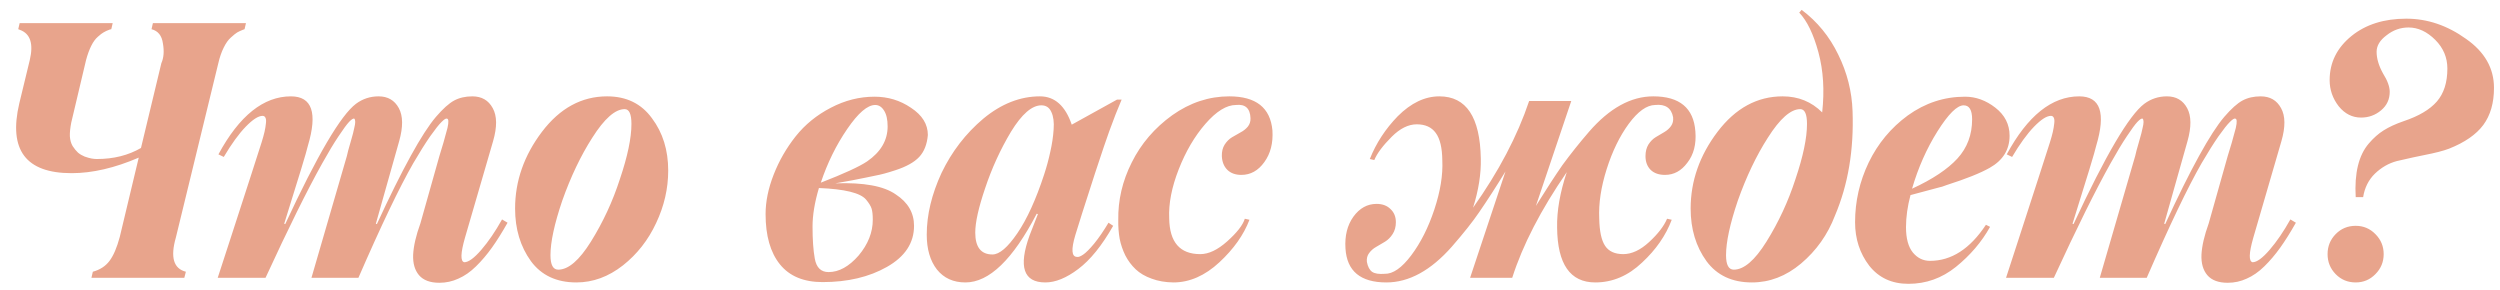 <?xml version="1.0" encoding="UTF-8"?> <svg xmlns="http://www.w3.org/2000/svg" width="198" height="23" viewBox="0 0 198 23" fill="none"><path d="M12.109 1.834H19.479L19.369 2.312L19.219 2.367C19.055 2.431 18.909 2.499 18.781 2.572C18.663 2.645 18.499 2.777 18.289 2.969C18.079 3.151 17.888 3.42 17.715 3.775C17.542 4.122 17.4 4.532 17.291 5.006L13.928 18.814C13.481 20.373 13.745 21.275 14.721 21.521L14.598 22H7.242L7.352 21.521C7.917 21.366 8.354 21.084 8.664 20.674C8.983 20.255 9.257 19.621 9.484 18.773L10.988 12.484C9.083 13.305 7.311 13.715 5.67 13.715C2.042 13.715 0.661 11.874 1.527 8.191L2.361 4.746C2.662 3.461 2.402 2.668 1.582 2.367L1.445 2.312L1.555 1.834H8.924L8.814 2.312L8.691 2.34C8.491 2.413 8.331 2.486 8.213 2.559C8.094 2.622 7.939 2.741 7.748 2.914C7.557 3.078 7.383 3.315 7.229 3.625C7.074 3.935 6.937 4.309 6.818 4.746L5.643 9.709C5.561 10.128 5.524 10.488 5.533 10.789C5.551 11.09 5.624 11.35 5.752 11.568C5.889 11.778 6.03 11.951 6.176 12.088C6.331 12.216 6.508 12.32 6.709 12.402C6.919 12.475 7.096 12.525 7.242 12.553C7.397 12.58 7.538 12.594 7.666 12.594C8.997 12.594 10.163 12.302 11.166 11.719L12.779 5.006C12.971 4.577 13.012 4.053 12.902 3.434C12.82 2.823 12.52 2.449 12 2.312L12.109 1.834ZM17.244 22L18.365 18.555L19.855 13.961L20.717 11.281C20.817 10.962 20.894 10.684 20.949 10.447C21.004 10.201 21.04 9.982 21.058 9.791C21.086 9.59 21.077 9.44 21.031 9.34C20.985 9.23 20.908 9.176 20.799 9.176C20.461 9.176 20.015 9.463 19.459 10.037C18.912 10.602 18.333 11.4 17.723 12.43L17.299 12.225C18.957 9.162 20.872 7.631 23.041 7.631C24.718 7.631 25.165 8.939 24.381 11.555C24.29 11.983 23.665 14.038 22.508 17.721L22.59 17.748C25.123 12.297 26.992 9.121 28.195 8.219C28.724 7.827 29.321 7.631 29.986 7.631C30.715 7.631 31.248 7.941 31.586 8.561C31.923 9.18 31.932 10.055 31.613 11.185L29.767 17.721L29.849 17.748C31.864 13.382 33.422 10.552 34.525 9.258C35.081 8.611 35.564 8.178 35.974 7.959C36.385 7.74 36.863 7.631 37.41 7.631C38.148 7.631 38.686 7.941 39.023 8.561C39.37 9.18 39.379 10.055 39.051 11.185L36.822 18.842C36.476 20.054 36.458 20.697 36.767 20.77C37.105 20.77 37.556 20.441 38.121 19.785C38.686 19.129 39.233 18.327 39.762 17.379L40.199 17.639C39.762 18.413 39.347 19.074 38.955 19.621C38.563 20.168 38.144 20.66 37.697 21.098C37.251 21.535 36.786 21.859 36.303 22.068C35.829 22.287 35.327 22.396 34.799 22.396C34.069 22.396 33.532 22.196 33.185 21.795C32.848 21.394 32.693 20.852 32.721 20.168C32.757 19.475 32.948 18.65 33.295 17.693L34.799 12.361C35.017 11.678 35.232 10.935 35.441 10.133C35.551 9.641 35.532 9.395 35.387 9.395C35.314 9.367 35.177 9.454 34.976 9.654C34.776 9.846 34.475 10.224 34.074 10.789C33.682 11.354 33.236 12.065 32.734 12.922C31.64 14.827 30.191 17.853 28.387 22H24.668L27.471 12.361C27.516 12.133 27.616 11.76 27.771 11.24C27.926 10.712 28.022 10.342 28.058 10.133C28.159 9.741 28.159 9.495 28.058 9.395C27.976 9.367 27.84 9.454 27.648 9.654C27.466 9.846 27.188 10.224 26.814 10.789C26.441 11.345 26.012 12.056 25.529 12.922C24.335 15.055 22.836 18.081 21.031 22H17.244ZM45.648 22.369C44.08 22.369 42.882 21.809 42.052 20.688C41.214 19.53 40.795 18.14 40.795 16.518C40.795 14.339 41.505 12.311 42.927 10.434C44.349 8.565 46.067 7.631 48.082 7.631C49.613 7.631 50.798 8.21 51.636 9.367C52.493 10.507 52.922 11.887 52.922 13.51C52.922 14.932 52.603 16.317 51.965 17.666C51.336 19.015 50.461 20.131 49.34 21.016C48.191 21.918 46.961 22.369 45.648 22.369ZM44.213 21.357C45.015 21.357 45.876 20.619 46.797 19.143C47.763 17.593 48.528 15.943 49.093 14.193C49.704 12.389 50.01 10.93 50.01 9.818C50.01 9.035 49.832 8.643 49.476 8.643C48.72 8.643 47.863 9.399 46.906 10.912C45.995 12.334 45.202 13.997 44.527 15.902C43.907 17.734 43.597 19.17 43.597 20.209C43.597 20.975 43.802 21.357 44.213 21.357ZM73.486 10.693C73.422 11.432 73.194 12.01 72.802 12.43C72.41 12.849 71.781 13.2 70.915 13.482C70.277 13.692 69.753 13.833 69.343 13.906C69.288 13.915 69.047 13.966 68.618 14.057C68.199 14.148 67.835 14.221 67.525 14.275L66.158 14.521C68.4 14.44 69.995 14.731 70.943 15.396C71.909 16.025 72.392 16.855 72.392 17.885C72.392 19.243 71.677 20.328 70.246 21.139C68.833 21.941 67.133 22.342 65.146 22.342C63.651 22.342 62.525 21.872 61.769 20.934C61.012 19.995 60.634 18.669 60.634 16.955C60.634 15.962 60.848 14.918 61.277 13.824C61.705 12.73 62.284 11.723 63.013 10.803C63.76 9.864 64.69 9.107 65.802 8.533C66.914 7.95 68.067 7.658 69.261 7.658C70.328 7.658 71.289 7.95 72.146 8.533C73.039 9.117 73.486 9.837 73.486 10.693ZM69.316 8.314C68.705 8.314 67.967 8.948 67.101 10.215C66.226 11.491 65.529 12.908 65.009 14.467C66.841 13.756 68.062 13.195 68.673 12.785C69.758 12.038 70.3 11.113 70.3 10.01C70.3 9.463 70.204 9.044 70.013 8.752C69.831 8.46 69.598 8.314 69.316 8.314ZM69.124 17.406C69.124 17.014 69.093 16.718 69.029 16.518C68.965 16.317 68.819 16.08 68.591 15.807C68.145 15.278 66.9 14.973 64.859 14.891C64.522 16.021 64.353 17.037 64.353 17.939C64.353 18.979 64.412 19.826 64.531 20.482C64.658 21.193 65.023 21.549 65.624 21.549C66.445 21.549 67.238 21.111 68.003 20.236C68.751 19.343 69.124 18.4 69.124 17.406ZM85.306 20.346C85.406 20.373 85.566 20.314 85.784 20.168C86.003 20.022 86.295 19.73 86.659 19.293C87.024 18.846 87.402 18.295 87.794 17.639L88.163 17.885C87.27 19.453 86.35 20.592 85.402 21.303C84.463 22.014 83.592 22.369 82.79 22.369C81.058 22.369 80.644 21.125 81.546 18.637L82.202 16.955L82.107 16.928C80.22 20.555 78.338 22.369 76.46 22.369C75.503 22.369 74.751 22.027 74.204 21.344C73.666 20.651 73.398 19.73 73.398 18.582C73.398 17.014 73.79 15.383 74.573 13.688C75.385 12.001 76.487 10.57 77.882 9.395C79.304 8.219 80.799 7.631 82.366 7.631C83.533 7.631 84.372 8.378 84.882 9.873L88.464 7.891H88.833C88.523 8.611 88.195 9.449 87.849 10.406C87.648 10.953 87.275 12.056 86.728 13.715L85.702 16.9L85.169 18.609C84.823 19.767 84.868 20.346 85.306 20.346ZM82.695 13.824C82.895 13.213 83.059 12.607 83.187 12.006C83.323 11.404 83.41 10.821 83.447 10.256C83.492 9.682 83.433 9.221 83.269 8.875C83.114 8.52 82.85 8.342 82.476 8.342C81.728 8.342 80.926 9.039 80.07 10.434C79.231 11.837 78.547 13.332 78.019 14.918C77.499 16.449 77.24 17.616 77.24 18.418C77.24 19.576 77.695 20.154 78.607 20.154C79.153 20.154 79.81 19.594 80.575 18.473C81.341 17.352 82.047 15.802 82.695 13.824ZM92.929 22.369C92.291 22.36 91.716 22.26 91.206 22.068C90.696 21.886 90.276 21.64 89.948 21.33C89.62 21.02 89.347 20.656 89.128 20.236C88.918 19.808 88.768 19.366 88.677 18.91C88.595 18.445 88.558 17.953 88.567 17.434C88.54 15.857 88.895 14.335 89.634 12.867C90.372 11.382 91.443 10.133 92.847 9.121C94.25 8.128 95.754 7.631 97.358 7.631C99.473 7.631 100.612 8.529 100.776 10.324C100.84 11.327 100.626 12.165 100.134 12.84C99.651 13.514 99.045 13.852 98.316 13.852C97.851 13.852 97.481 13.719 97.208 13.455C96.935 13.182 96.789 12.817 96.77 12.361C96.761 12.006 96.834 11.705 96.989 11.459C97.153 11.204 97.349 11.008 97.577 10.871C97.805 10.734 98.028 10.607 98.247 10.488C98.475 10.37 98.666 10.219 98.821 10.037C98.976 9.846 99.049 9.622 99.04 9.367C99.013 8.583 98.63 8.232 97.892 8.314C97.144 8.314 96.338 8.811 95.472 9.805C94.615 10.789 93.909 11.992 93.353 13.414C92.797 14.836 92.546 16.13 92.601 17.297C92.628 19.184 93.448 20.127 95.062 20.127C95.727 20.127 96.438 19.79 97.194 19.115C97.969 18.422 98.434 17.826 98.589 17.324L98.958 17.406C98.502 18.6 97.709 19.721 96.579 20.77C95.431 21.836 94.214 22.369 92.929 22.369ZM130.323 12.361C130.323 12.006 130.4 11.7 130.555 11.445C130.719 11.19 130.915 10.994 131.143 10.857C131.371 10.721 131.594 10.588 131.813 10.461C132.032 10.333 132.21 10.174 132.346 9.982C132.483 9.791 132.538 9.559 132.51 9.285C132.374 8.556 131.9 8.232 131.089 8.314C130.423 8.324 129.726 8.82 128.997 9.805C128.277 10.789 127.693 11.988 127.247 13.4C126.8 14.813 126.604 16.112 126.659 17.297C126.677 18.309 126.832 19.033 127.124 19.471C127.415 19.908 127.894 20.127 128.559 20.127C129.234 20.127 129.917 19.808 130.61 19.17C131.312 18.523 131.786 17.908 132.032 17.324L132.401 17.406C131.936 18.646 131.152 19.776 130.05 20.797C128.947 21.845 127.712 22.369 126.344 22.369C124.357 22.369 123.35 20.92 123.323 18.021C123.296 16.709 123.551 15.246 124.089 13.633C122.038 16.613 120.598 19.402 119.768 22H116.432L119.235 13.578C118.515 14.754 117.818 15.834 117.143 16.818C116.633 17.566 115.913 18.473 114.983 19.539C113.315 21.426 111.588 22.369 109.801 22.369C107.751 22.369 106.671 21.471 106.561 19.676C106.497 18.673 106.707 17.835 107.19 17.16C107.682 16.486 108.293 16.148 109.022 16.148C109.487 16.148 109.856 16.285 110.13 16.559C110.412 16.823 110.553 17.169 110.553 17.598C110.553 17.962 110.467 18.277 110.294 18.541C110.13 18.796 109.929 18.997 109.692 19.143C109.455 19.288 109.223 19.425 108.995 19.553C108.767 19.68 108.58 19.844 108.434 20.045C108.288 20.236 108.229 20.469 108.257 20.742C108.329 21.125 108.471 21.389 108.68 21.535C108.89 21.672 109.218 21.722 109.665 21.686C110.321 21.704 111.023 21.216 111.77 20.223C112.518 19.229 113.128 18.017 113.602 16.586C114.076 15.155 114.286 13.861 114.231 12.703C114.222 11.71 114.049 10.985 113.712 10.529C113.384 10.074 112.882 9.846 112.208 9.846C111.542 9.846 110.882 10.174 110.225 10.83C109.523 11.532 109.063 12.147 108.844 12.676L108.489 12.594C108.99 11.336 109.729 10.206 110.704 9.203C111.752 8.155 112.85 7.631 113.999 7.631C116.132 7.631 117.225 9.276 117.28 12.566C117.307 13.779 117.102 15.073 116.665 16.449C118.697 13.587 120.178 10.771 121.108 8H124.444L121.641 16.312C122.48 14.963 123.182 13.883 123.747 13.072C124.394 12.188 125.096 11.309 125.852 10.434C127.475 8.565 129.17 7.631 130.938 7.631C133.025 7.631 134.137 8.556 134.274 10.406C134.356 11.418 134.142 12.247 133.632 12.895C133.158 13.533 132.57 13.852 131.868 13.852C131.385 13.852 131.007 13.719 130.733 13.455C130.46 13.182 130.323 12.817 130.323 12.361ZM142.69 0.781C143.93 1.711 144.896 2.891 145.588 4.322C146.29 5.744 146.669 7.239 146.723 8.807C146.833 11.878 146.368 14.635 145.329 17.078C144.754 18.582 143.857 19.849 142.635 20.879C141.45 21.872 140.156 22.369 138.753 22.369C137.185 22.369 135.986 21.809 135.157 20.688C134.318 19.53 133.899 18.14 133.899 16.518C133.899 14.339 134.61 12.311 136.032 10.434C137.454 8.565 139.172 7.631 141.186 7.631C142.426 7.631 143.469 8.055 144.317 8.902C144.508 7.161 144.408 5.571 144.016 4.131C143.624 2.691 143.118 1.647 142.499 1L142.69 0.781ZM137.317 21.357C138.119 21.357 138.98 20.619 139.901 19.143C140.867 17.593 141.633 15.943 142.198 14.193C142.808 12.389 143.114 10.93 143.114 9.818C143.114 9.035 142.936 8.643 142.581 8.643C141.824 8.643 140.967 9.399 140.01 10.912C139.099 12.334 138.306 13.997 137.631 15.902C137.012 17.734 136.702 19.17 136.702 20.209C136.702 20.975 136.907 21.357 137.317 21.357ZM153.608 14.836L151.311 15.451C151.074 16.344 150.955 17.192 150.955 17.994C150.955 18.887 151.138 19.557 151.502 20.004C151.867 20.441 152.318 20.66 152.856 20.66C154.551 20.66 156.028 19.708 157.286 17.803L157.614 17.967C156.948 19.161 156.046 20.218 154.907 21.139C153.795 22.032 152.541 22.479 151.147 22.479C149.834 22.479 148.8 22 148.043 21.043C147.296 20.068 146.922 18.919 146.922 17.598C146.922 15.948 147.282 14.371 148.002 12.867C148.732 11.363 149.761 10.124 151.092 9.148C152.468 8.155 153.982 7.658 155.631 7.658C156.488 7.658 157.29 7.95 158.038 8.533C158.785 9.117 159.159 9.855 159.159 10.748C159.159 11.851 158.635 12.699 157.586 13.291C156.848 13.71 155.709 14.166 154.168 14.658C153.886 14.768 153.699 14.827 153.608 14.836ZM155.522 8.342C155.002 8.342 154.31 9.03 153.444 10.406C152.587 11.773 151.917 13.287 151.434 14.945C153.056 14.198 154.255 13.4 155.03 12.553C155.804 11.705 156.192 10.671 156.192 9.449C156.192 8.711 155.968 8.342 155.522 8.342ZM158.879 22L160 18.555L161.49 13.961L162.352 11.281C162.452 10.962 162.53 10.684 162.584 10.447C162.639 10.201 162.675 9.982 162.694 9.791C162.721 9.59 162.712 9.44 162.666 9.34C162.621 9.23 162.543 9.176 162.434 9.176C162.097 9.176 161.65 9.463 161.094 10.037C160.547 10.602 159.968 11.4 159.358 12.43L158.934 12.225C160.593 9.162 162.507 7.631 164.676 7.631C166.353 7.631 166.8 8.939 166.016 11.555C165.925 11.983 165.3 14.038 164.143 17.721L164.225 17.748C166.759 12.297 168.627 9.121 169.83 8.219C170.359 7.827 170.956 7.631 171.621 7.631C172.35 7.631 172.884 7.941 173.221 8.561C173.558 9.18 173.567 10.055 173.248 11.185L171.403 17.721L171.485 17.748C173.499 13.382 175.058 10.552 176.16 9.258C176.716 8.611 177.199 8.178 177.61 7.959C178.02 7.74 178.498 7.631 179.045 7.631C179.783 7.631 180.321 7.941 180.658 8.561C181.005 9.18 181.014 10.055 180.686 11.185L178.457 18.842C178.111 20.054 178.093 20.697 178.403 20.77C178.74 20.77 179.191 20.441 179.756 19.785C180.321 19.129 180.868 18.327 181.397 17.379L181.834 17.639C181.397 18.413 180.982 19.074 180.59 19.621C180.198 20.168 179.779 20.66 179.332 21.098C178.886 21.535 178.421 21.859 177.938 22.068C177.464 22.287 176.962 22.396 176.434 22.396C175.705 22.396 175.167 22.196 174.821 21.795C174.483 21.394 174.328 20.852 174.356 20.168C174.392 19.475 174.584 18.65 174.93 17.693L176.434 12.361C176.653 11.678 176.867 10.935 177.076 10.133C177.186 9.641 177.168 9.395 177.022 9.395C176.949 9.367 176.812 9.454 176.612 9.654C176.411 9.846 176.11 10.224 175.709 10.789C175.317 11.354 174.871 12.065 174.369 12.922C173.276 14.827 171.826 17.853 170.022 22H166.303L169.106 12.361C169.151 12.133 169.252 11.76 169.406 11.24C169.561 10.712 169.657 10.342 169.694 10.133C169.794 9.741 169.794 9.495 169.694 9.395C169.612 9.367 169.475 9.454 169.283 9.654C169.101 9.846 168.823 10.224 168.449 10.789C168.076 11.345 167.647 12.056 167.164 12.922C165.97 15.055 164.471 18.081 162.666 22H158.879ZM186.572 15.615C186.463 13.71 186.809 12.293 187.611 11.363C187.985 10.926 188.377 10.579 188.787 10.324C189.206 10.06 189.731 9.818 190.359 9.6C191.563 9.199 192.442 8.679 192.998 8.041C193.554 7.403 193.832 6.533 193.832 5.43C193.832 4.555 193.513 3.798 192.875 3.16C192.219 2.504 191.512 2.176 190.756 2.176C190.118 2.176 189.539 2.381 189.02 2.791C188.491 3.183 188.227 3.62 188.227 4.104C188.227 4.632 188.395 5.202 188.732 5.812C189.088 6.378 189.266 6.865 189.266 7.275C189.266 7.868 189.038 8.355 188.582 8.738C188.126 9.121 187.598 9.312 186.996 9.312C186.303 9.312 185.716 9.016 185.232 8.424C184.749 7.804 184.508 7.111 184.508 6.346C184.508 4.951 185.087 3.785 186.244 2.846C187.374 1.934 188.819 1.479 190.578 1.479C192.246 1.479 193.823 2.012 195.309 3.078C196.785 4.108 197.524 5.402 197.524 6.961C197.524 8.155 197.241 9.135 196.676 9.9C196.111 10.657 195.208 11.281 193.969 11.773C193.513 11.947 192.861 12.115 192.014 12.279C191.54 12.37 190.811 12.53 189.826 12.758C189.179 12.931 188.6 13.264 188.09 13.756C187.589 14.248 187.279 14.868 187.16 15.615H186.572ZM186.572 22.369C185.943 22.369 185.415 22.15 184.986 21.713C184.558 21.275 184.344 20.747 184.344 20.127C184.344 19.507 184.558 18.979 184.986 18.541C185.415 18.104 185.943 17.885 186.572 17.885C187.183 17.885 187.703 18.104 188.131 18.541C188.568 18.979 188.787 19.507 188.787 20.127C188.787 20.747 188.568 21.275 188.131 21.713C187.703 22.15 187.183 22.369 186.572 22.369Z" fill="#E8A48C"></path></svg> 